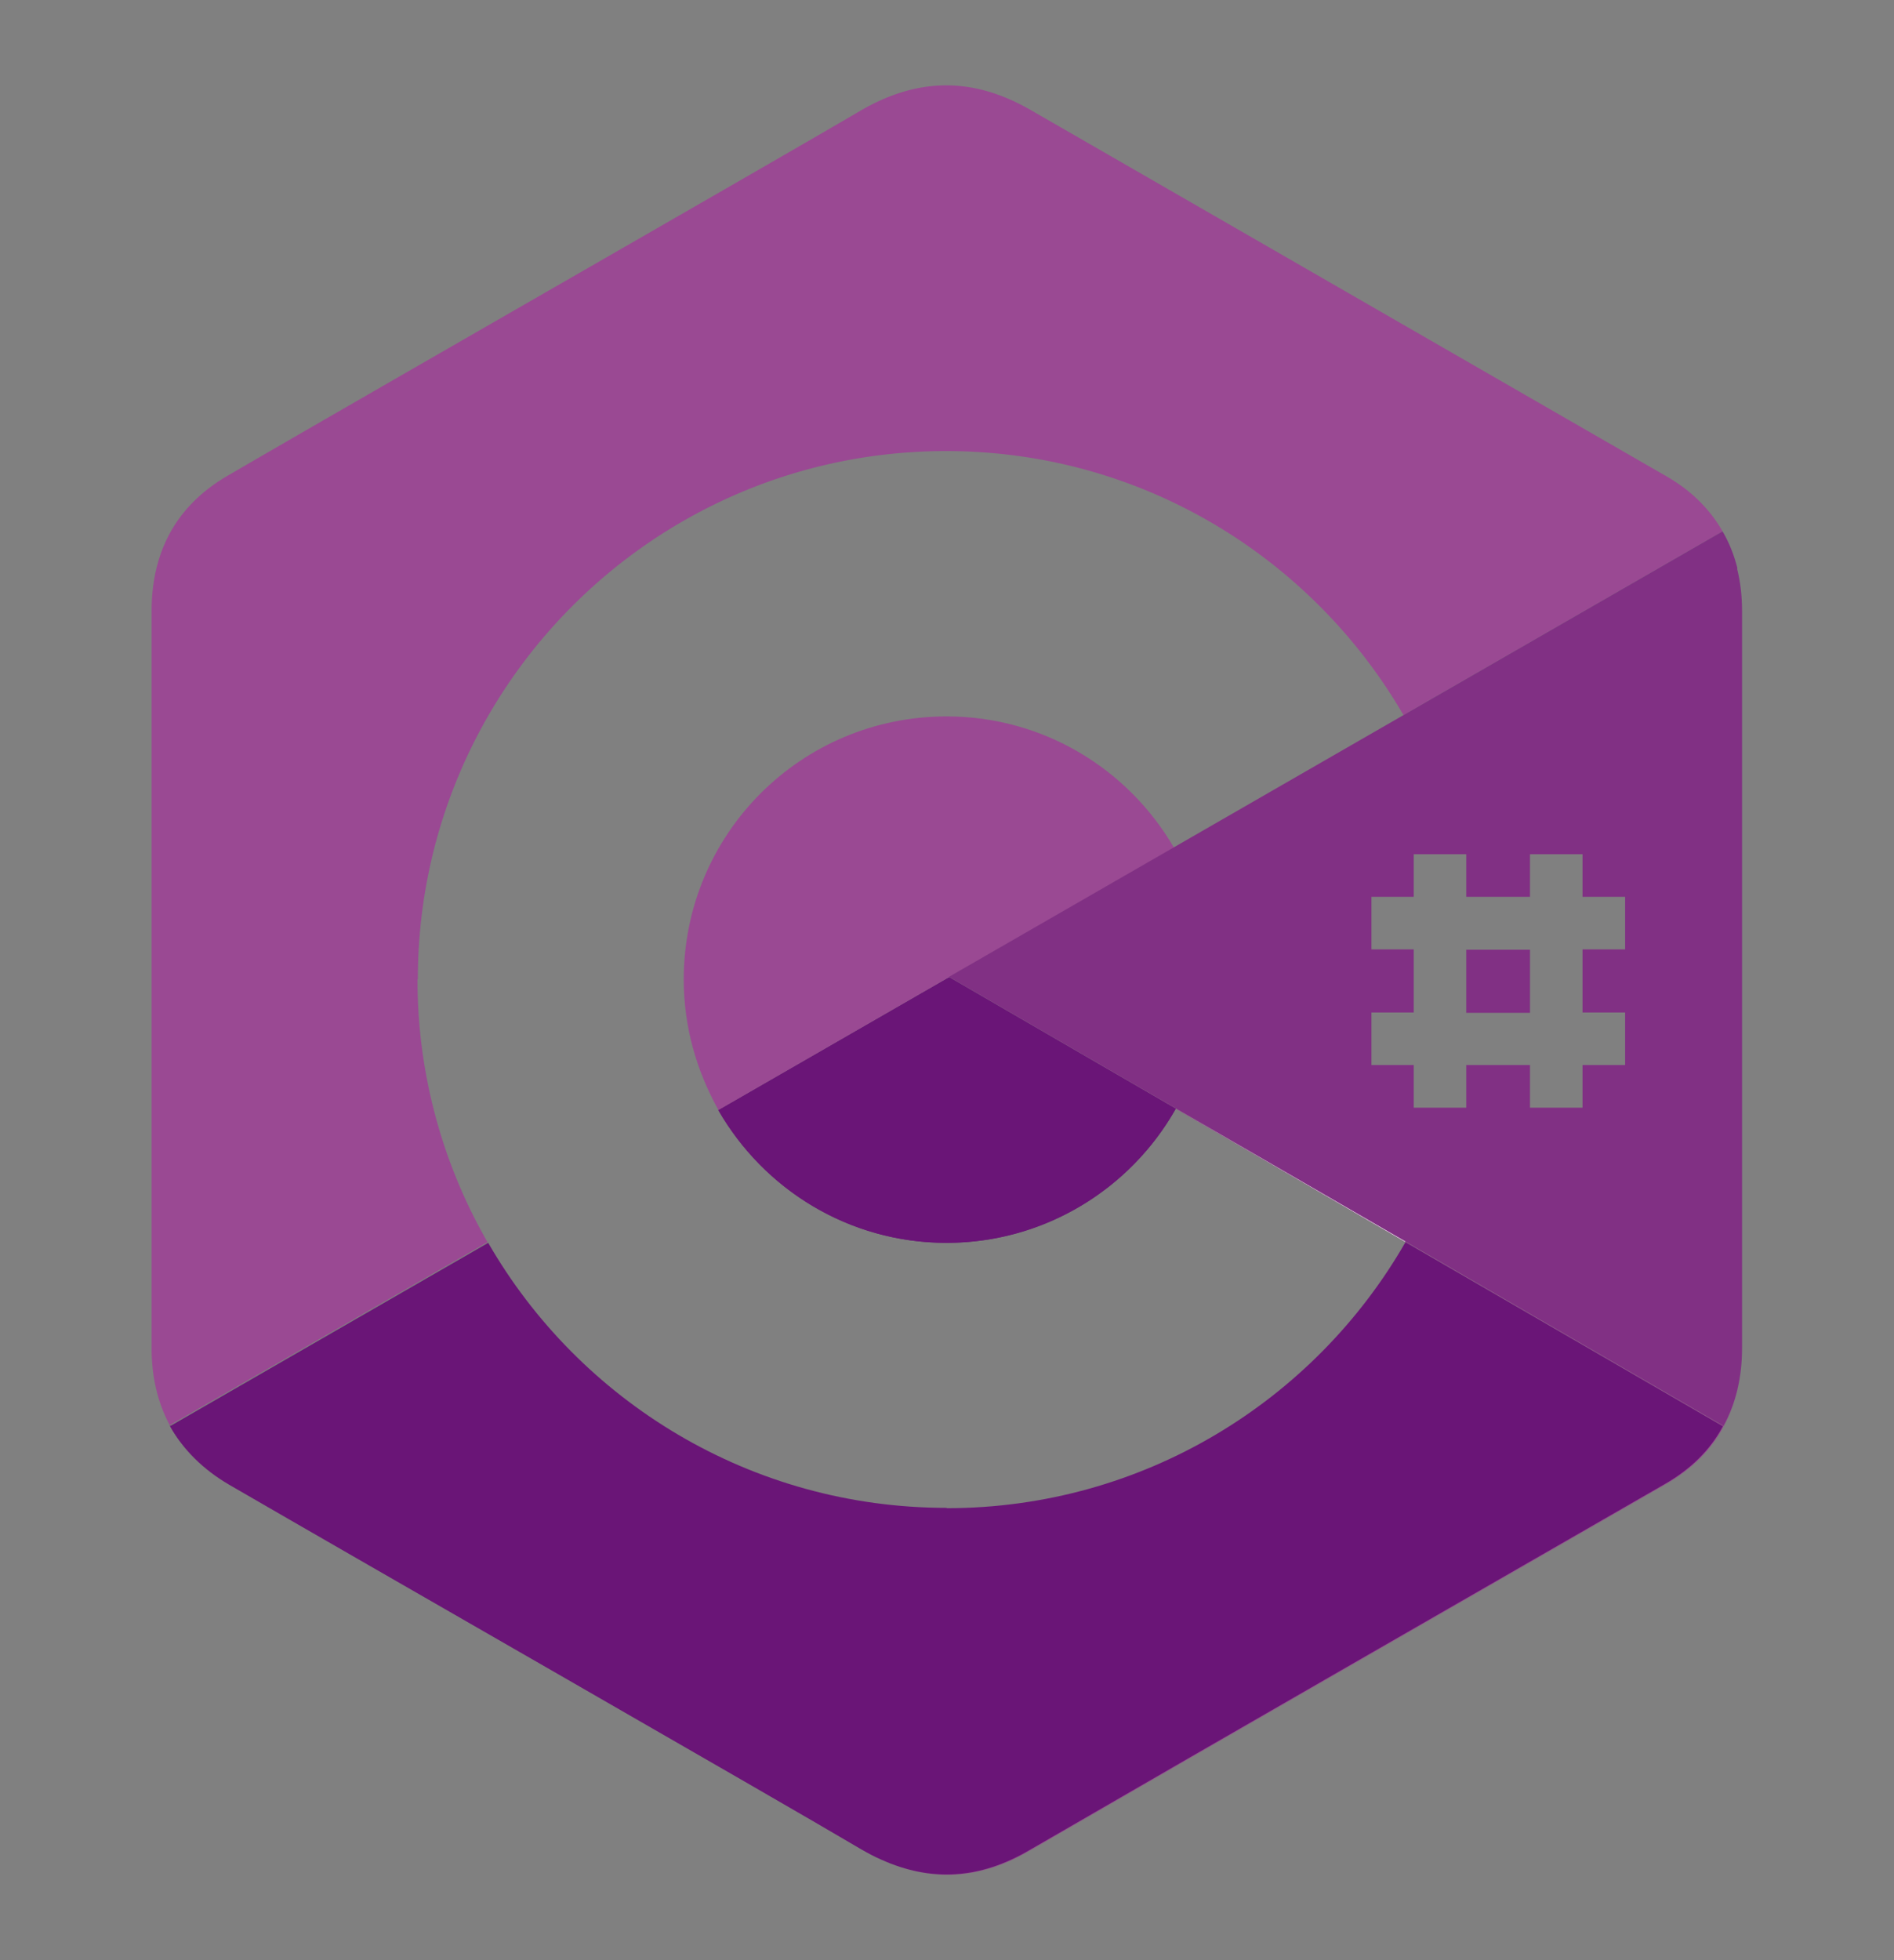 <svg xmlns="http://www.w3.org/2000/svg" id="a" viewBox="0 0 57.34 59.32"><rect x="0" y="0" width="57.34" height="59.32" fill="#808080" stroke="none"/><defs><style>.c{fill:#6a1577}.e{fill:#9a4993}.f{fill:#813084}</style></defs><path d="M6.93 44.92c-.79-.46-1.38-1.05-1.76-1.75v-.03h-.03c.39.71.98 1.3 1.76 1.76 3.81 2.21 16.58 9.52 19.13 11.03.22.13.43.24.65.33-.21-.09-.41-.2-.62-.32-2.55-1.51-15.32-8.82-19.13-11.03Zm14.81-11.33c1.38 2.4 3.96 4.02 6.91 4.02s5.58-1.63 6.94-4.06l-6.87-3.97-6.99 4.02Z" class="c"/><path d="m28.73 29.57 23.42 13.59c-.39.71-.96 1.29-1.76 1.75-6.41 3.69-12.83 7.37-19.24 11.08-1.5.88-2.97.96-4.47.29 1.51.68 2.98.61 4.5-.28 6.41-3.71 12.83-7.39 19.24-11.08.8-.46 1.38-1.04 1.76-1.75.37-.68.56-1.47.56-2.36 0 .88-.19 1.66-.56 2.34L28.73 29.56Z" class="e"/><path d="M52.15 16.09Zm.59 2.4V40.8 18.49Z" class="f"/><path d="M44.39 28.74h1.93v1.91h-1.93z" style="fill:none"/><path d="M28.66 37.61c2.98 0 5.57-1.64 6.94-4.06l-6.86-3.98-6.98 4.02a7.925 7.925 0 0 0 6.91 4.02Z" class="c"/><path d="M28.66 45.63c-5.93 0-11.12-3.23-13.88-8.02l-9.62 5.54v.03c.4.7.99 1.29 1.78 1.75 3.81 2.21 16.58 9.52 19.13 11.03.21.12.41.23.62.32 1.5.67 2.97.59 4.47-.29 6.41-3.71 12.83-7.39 19.24-11.08.8-.46 1.38-1.04 1.76-1.75l-9.61-5.57c-2.76 4.81-7.95 8.05-13.89 8.05Z" class="c"/><path d="M28.66 21.68c-4.41 0-7.96 3.56-7.96 7.96 0 1.44.39 2.77 1.05 3.95l6.98-4.02 6.81-3.92c-1.38-2.37-3.94-3.97-6.88-3.97Z" class="e"/><path d="M12.65 29.64c0-8.82 7.15-15.99 15.99-15.99 5.92 0 11.08 3.22 13.85 7.99l9.66-5.56c-.39-.68-.96-1.25-1.74-1.69C44 10.7 37.58 7 31.17 3.31c-1.74-.99-3.4-.96-5.12.04-2.55 1.5-15.34 8.82-19.13 11.03-1.57.9-2.33 2.3-2.33 4.11V40.8c0 .88.19 1.66.55 2.33l9.62-5.54a15.908 15.908 0 0 1-2.12-7.96Z" class="e"/><path d="m42.55 37.56-6.96-4.02 6.95 4.04v-.02Zm-7.01-11.91 6.95-4-6.95 4z" style="fill:#fff"/><path d="M44.39 28.74h1.93v1.91h-1.93z" class="f"/><path d="M52.6 17.2c-.1-.4-.25-.78-.45-1.12L28.73 29.56l23.45 13.59c.37-.68.56-1.47.56-2.36v-22.3c0-.45-.05-.88-.15-1.28Zm-3.4 11.53h-1.29v1.91h1.29v1.59h-1.29v1.29h-1.59v-1.29h-1.93v1.29H42.8v-1.29h-1.28v-1.59h1.28v-1.91h-1.28v-1.59h1.28v-1.29h1.59v1.29h1.93v-1.29h1.59v1.29h1.29v1.59Z" class="f"/></svg>
